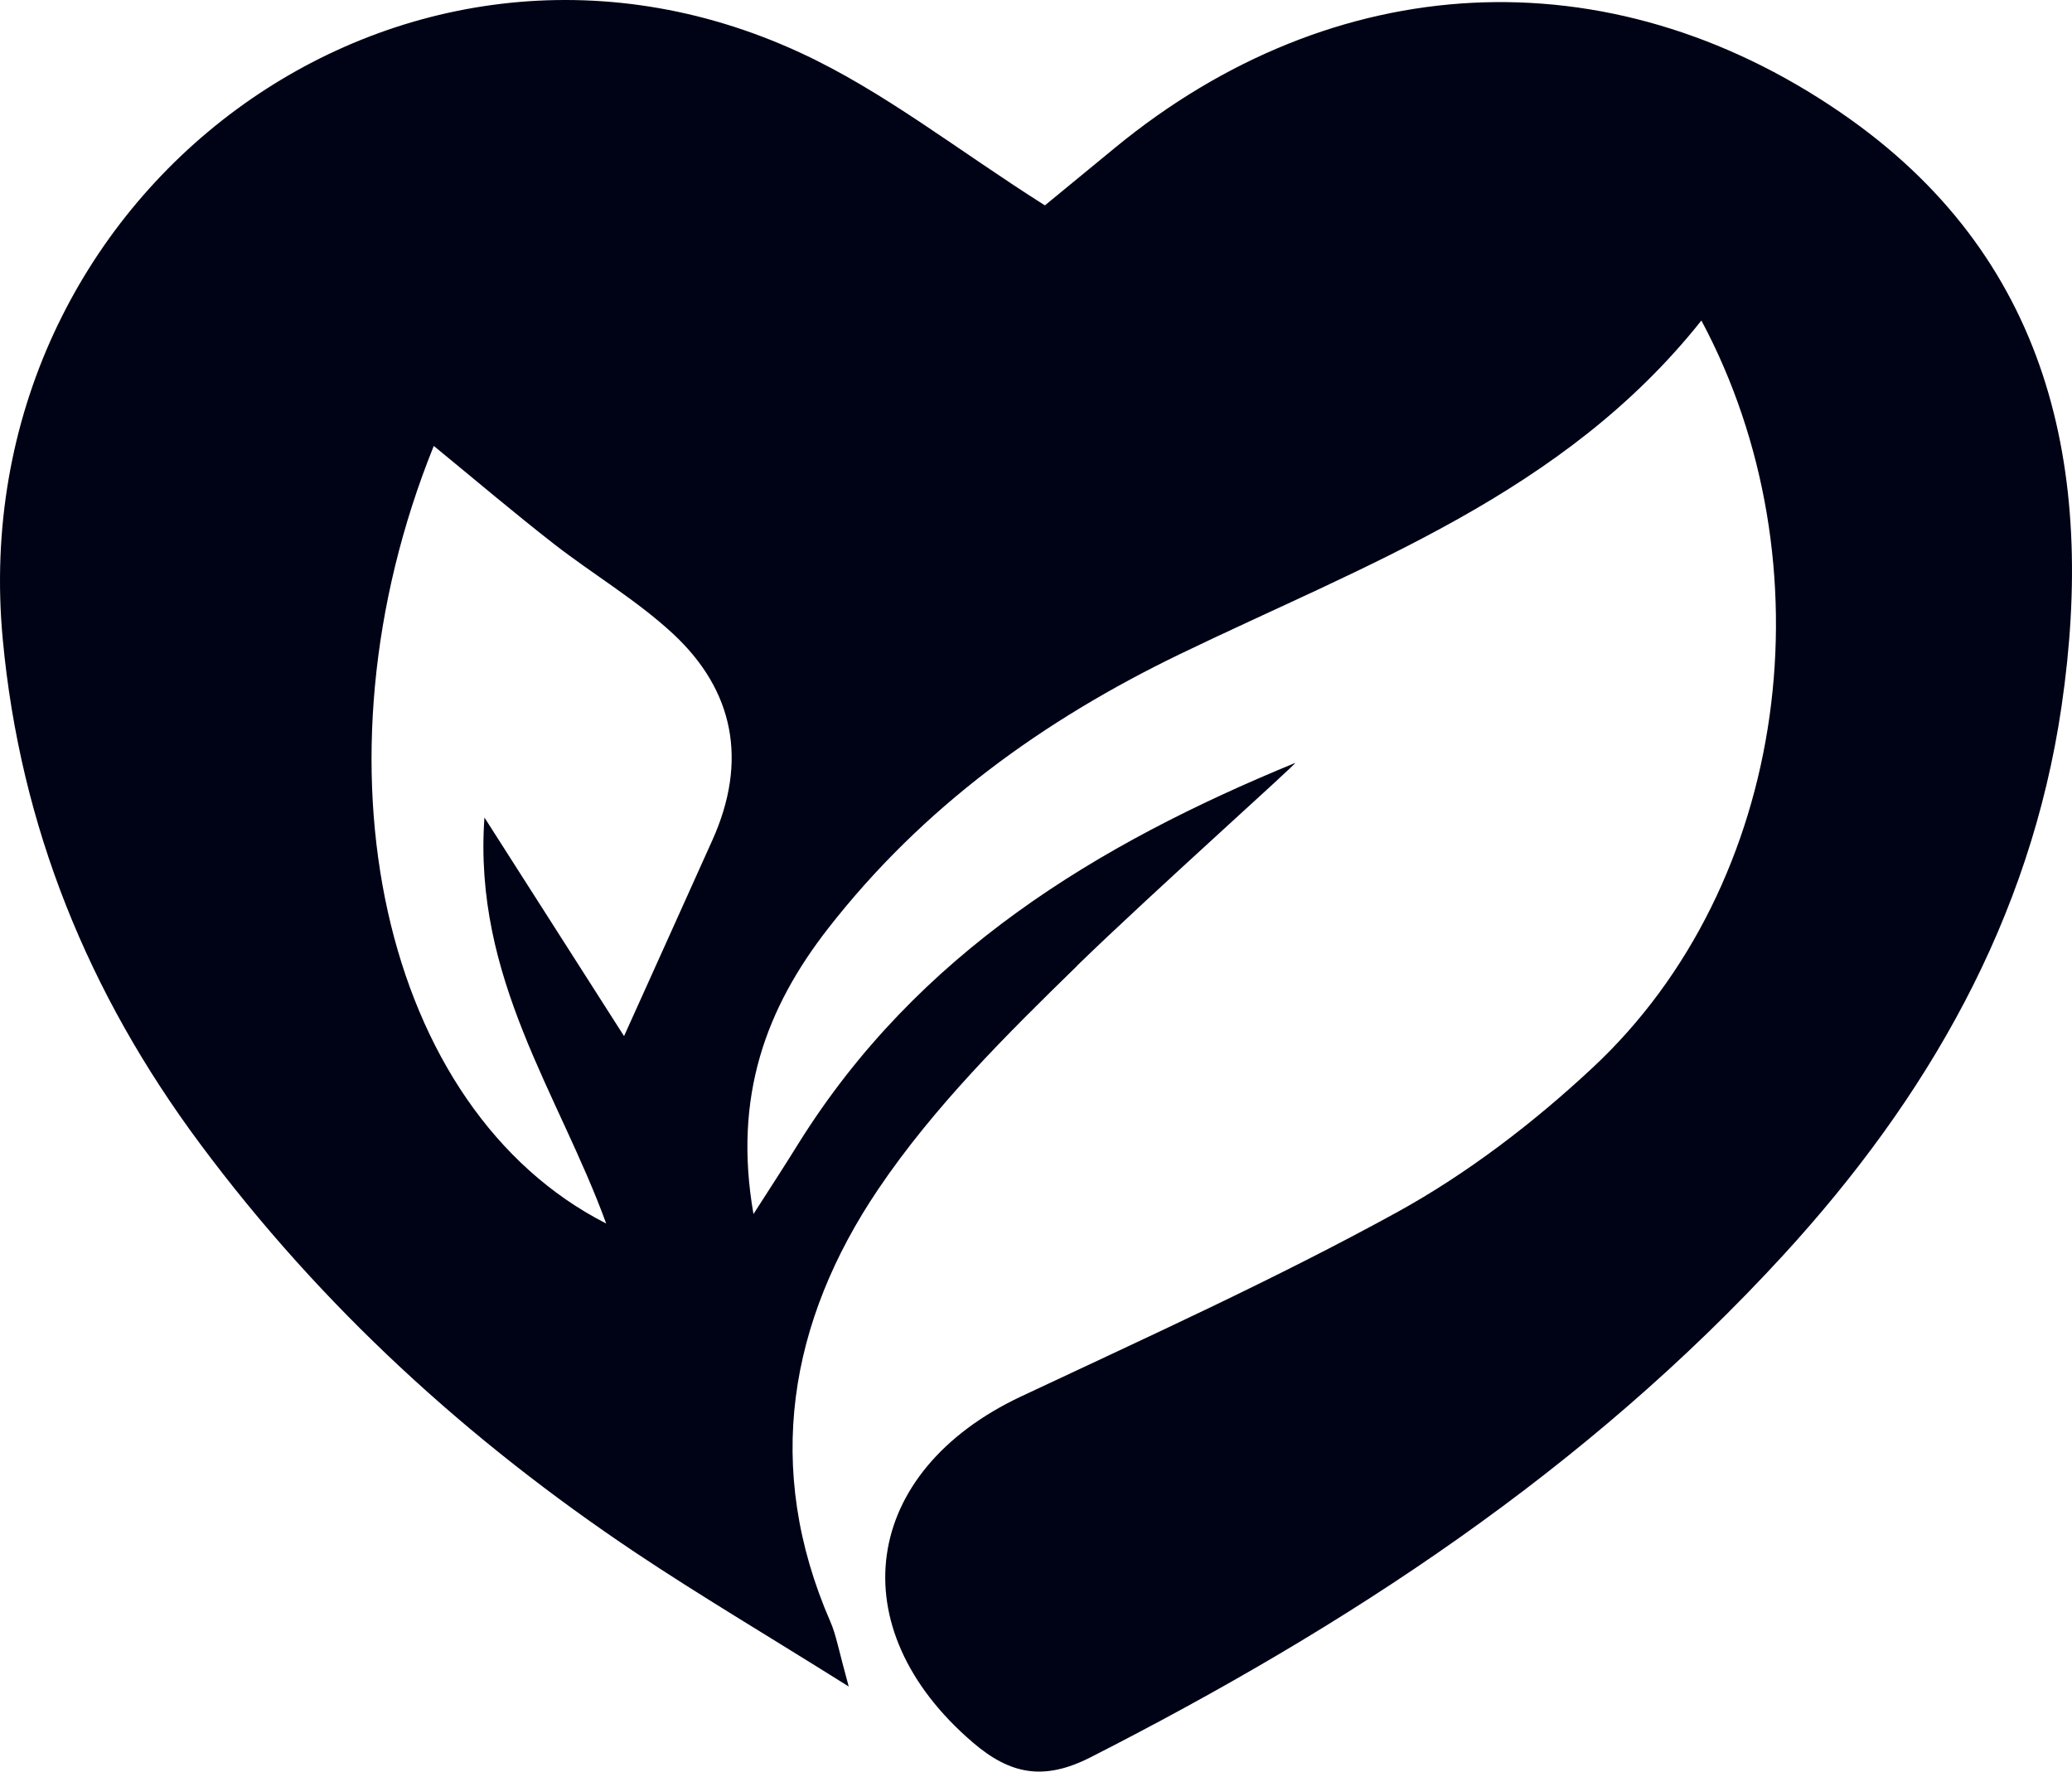 <svg width="200" height="171" viewBox="0 0 200 171" fill="none" xmlns="http://www.w3.org/2000/svg">
<g id="&#208;&#161;&#208;&#187;&#208;&#190;&#208;&#185; 3">
<path id="Vector" d="M103.967 93.229C97.087 99.932 90.111 106.868 84.766 114.795C76.179 127.522 73.677 141.686 80.159 156.55C80.709 157.813 80.937 159.212 81.922 162.787C73.866 157.735 67.516 153.985 61.375 149.885C45.244 139.102 31.027 126.162 19.313 110.404C8.546 95.929 1.95 79.822 0.263 61.675C-3.737 18.697 38.704 -12.721 77.221 5.077C85.277 8.788 92.443 14.5 100.859 19.824C102.66 18.347 105.162 16.287 107.645 14.247C128.742 -3.084 155.166 -4.561 177.647 10.847C197.853 24.681 202.346 45.276 198.991 68.184C195.977 88.76 186.006 106.013 172.169 121.11C153.062 141.939 130.05 156.997 105.256 169.626C100.745 171.918 97.504 171.277 93.902 168.188C80.993 157.133 83.117 142.055 98.565 134.789C110.753 129.057 123.074 123.48 134.884 116.991C141.651 113.261 148.02 108.384 153.706 103.079C172.794 85.301 176.718 54.311 164.227 30.937C150.958 47.647 131.832 54.467 113.862 63.152C100.688 69.525 89.088 77.879 79.951 89.595C73.98 97.251 70.739 105.8 72.729 117.185C74.624 114.232 75.876 112.308 77.089 110.346C88.576 91.966 105.863 81.513 125.008 73.644C125.463 73.449 111.057 86.312 103.948 93.229H103.967ZM46.76 78.909C51.537 86.389 55.612 92.762 60.237 100.01C63.554 92.646 66.17 86.875 68.767 81.085C72.179 73.488 70.89 66.668 64.938 61.15C61.431 57.906 57.242 55.438 53.47 52.504C49.584 49.473 45.831 46.287 41.87 43.042C29.454 73.799 36.903 107.101 58.512 118.098C53.944 105.547 45.661 94.453 46.76 78.909Z" fill="#000216"/>
</g>
</svg>
